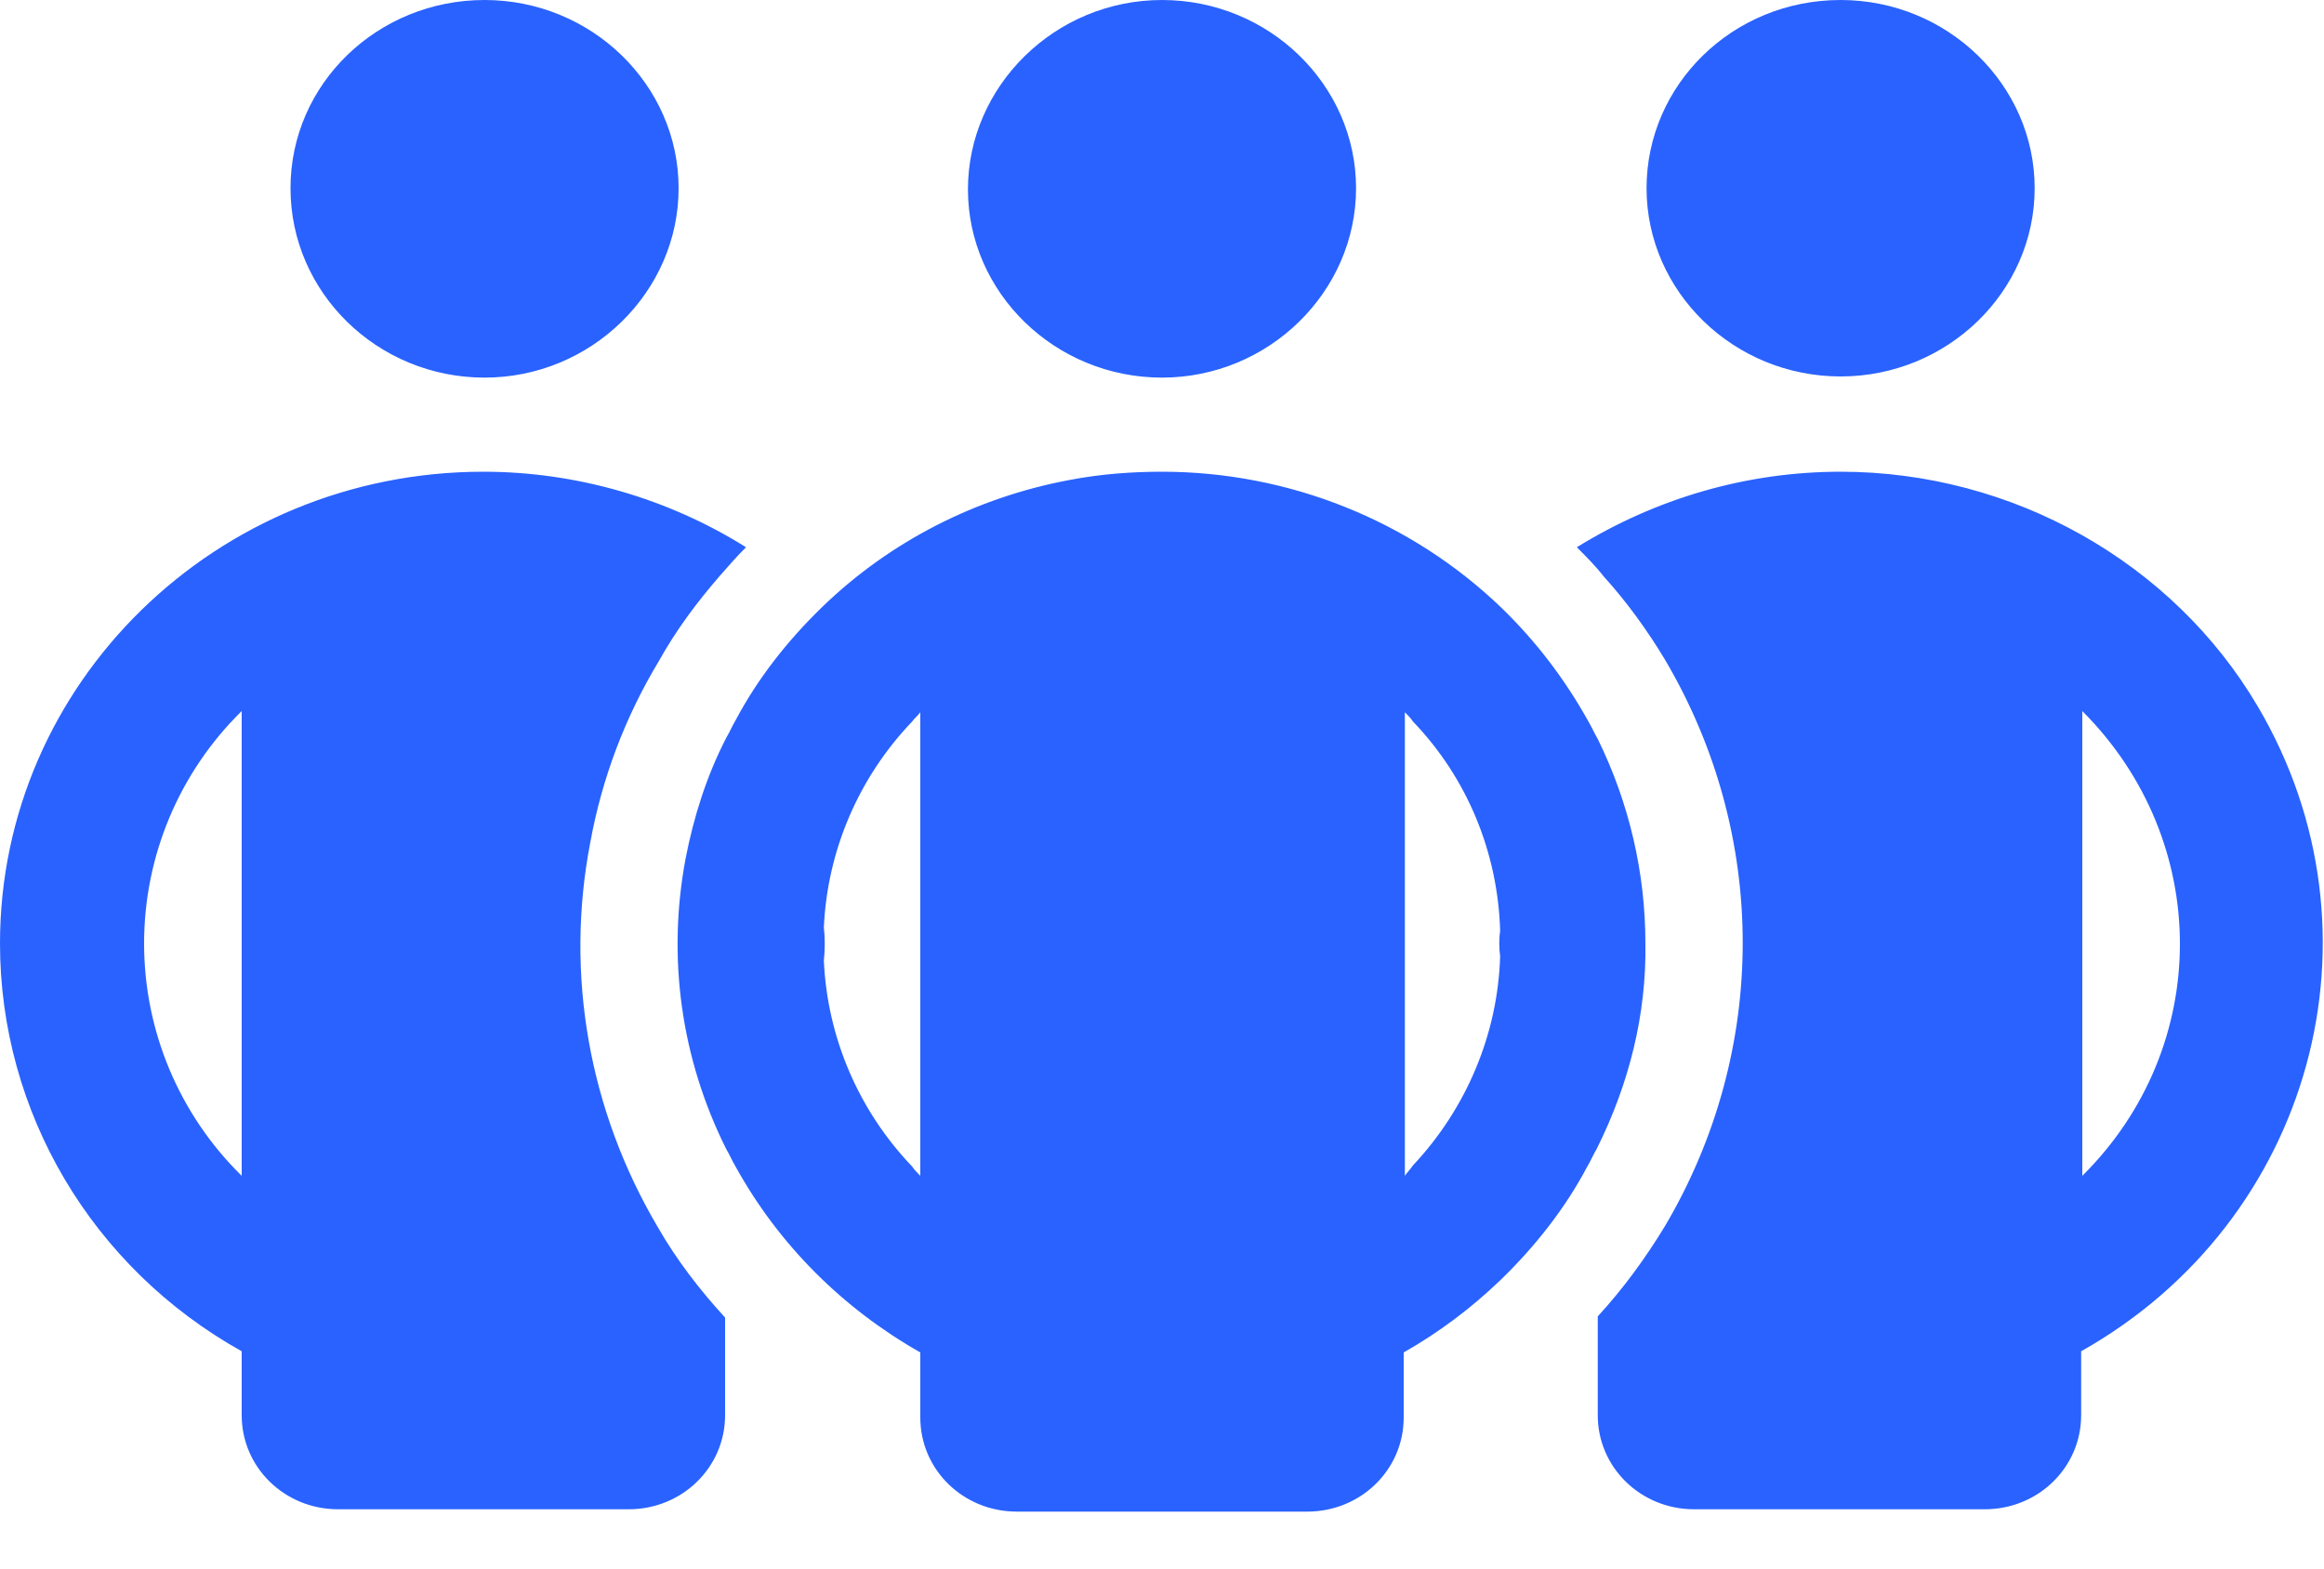 <svg width="40" height="27" viewBox="0 0 40 27" fill="none" xmlns="http://www.w3.org/2000/svg">
<path d="M10.16 14.5C10.36 13.4 10.76 12.34 11.34 11.38C11.64 10.84 12 10.36 12.4 9.9C12.54 9.74 12.68 9.58 12.84 9.42C11.5 8.58 9.92 8.12 8.32 8.12C3.72 8.12 0 11.76 0 16.24C0 19.14 1.58 21.82 4.16 23.26V24.36C4.16 25.26 4.9 25.98 5.82 25.98H10.82C11.74 25.98 12.48 25.26 12.48 24.36V22.68C12.04 22.2 11.64 21.68 11.32 21.12C10.14 19.12 9.72 16.78 10.16 14.5ZM2.48 16.24C2.48 14.74 3.08 13.3 4.16 12.24V20.24C3.08 19.18 2.48 17.74 2.48 16.24ZM8.34 0C10.18 0 11.68 1.46 11.68 3.24C11.68 5.02 10.18 6.5 8.34 6.5C6.5 6.5 5 5.04 5 3.24C5 1.44 6.5 0 8.34 0ZM31.68 0C33.52 0 35.02 1.46 35.02 3.24C35.02 5.02 33.52 6.48 31.68 6.48C29.84 6.48 28.34 5.02 28.34 3.24C28.34 1.46 29.82 0 31.68 0ZM31.68 8.12C30.06 8.12 28.5 8.58 27.14 9.42C27.3 9.58 27.46 9.74 27.6 9.92C28 10.36 28.36 10.86 28.66 11.36C30.44 14.38 30.44 18.08 28.66 21.1C28.32 21.66 27.94 22.18 27.5 22.66V24.36C27.5 25.26 28.24 25.98 29.16 25.98H34.16C35.08 25.98 35.82 25.26 35.82 24.36V23.26C39.8 21.02 41.16 16.06 38.86 12.16C37.4 9.68 34.64 8.12 31.68 8.12ZM35.84 20.24V12.24C38.08 14.48 38.08 18.02 35.84 20.24ZM20 0C21.84 0 23.34 1.46 23.34 3.24C23.34 5.02 21.84 6.5 20 6.5C18.16 6.5 16.66 5.04 16.66 3.26C16.66 1.48 18.16 0 20 0ZM28.32 16.24C28.32 15.02 28.04 13.82 27.5 12.72C27.44 12.62 27.4 12.52 27.34 12.42C26.94 11.7 26.44 11.04 25.84 10.46C24.28 8.96 22.18 8.12 20 8.12C19.48 8.12 18.94 8.16 18.42 8.26C16.8 8.56 15.32 9.32 14.16 10.44C13.56 11.02 13.04 11.68 12.66 12.4C12.6 12.5 12.56 12.6 12.5 12.7C12.16 13.36 11.94 14.06 11.8 14.78C11.48 16.48 11.72 18.22 12.5 19.78C12.56 19.88 12.6 19.98 12.66 20.08C13.4 21.42 14.5 22.52 15.84 23.28V23.66C15.84 23.68 15.84 23.7 15.84 23.74C15.84 23.78 15.84 23.78 15.84 23.8V24.4C15.84 25.3 16.58 26.02 17.5 26.02H22.5C23.42 26.02 24.16 25.3 24.16 24.4V23.8C24.16 23.78 24.16 23.76 24.16 23.74C24.16 23.72 24.16 23.7 24.16 23.66V23.28C24.76 22.94 25.32 22.52 25.82 22.04C26.42 21.46 26.94 20.8 27.32 20.08C27.38 19.98 27.42 19.88 27.48 19.78C28.04 18.66 28.34 17.46 28.32 16.24ZM15.84 20.24C15.78 20.18 15.74 20.14 15.7 20.08C14.78 19.12 14.24 17.86 14.18 16.54C14.2 16.34 14.2 16.14 14.18 15.96C14.24 14.64 14.78 13.38 15.7 12.42C15.74 12.36 15.8 12.32 15.84 12.26V20.24ZM24.32 20.06C24.28 20.12 24.22 20.18 24.18 20.24V12.26C24.24 12.32 24.28 12.36 24.32 12.42C25.26 13.4 25.78 14.68 25.82 16.02C25.8 16.16 25.8 16.32 25.82 16.46C25.78 17.8 25.24 19.08 24.32 20.06Z" fill="#2962FF"/>
</svg>

